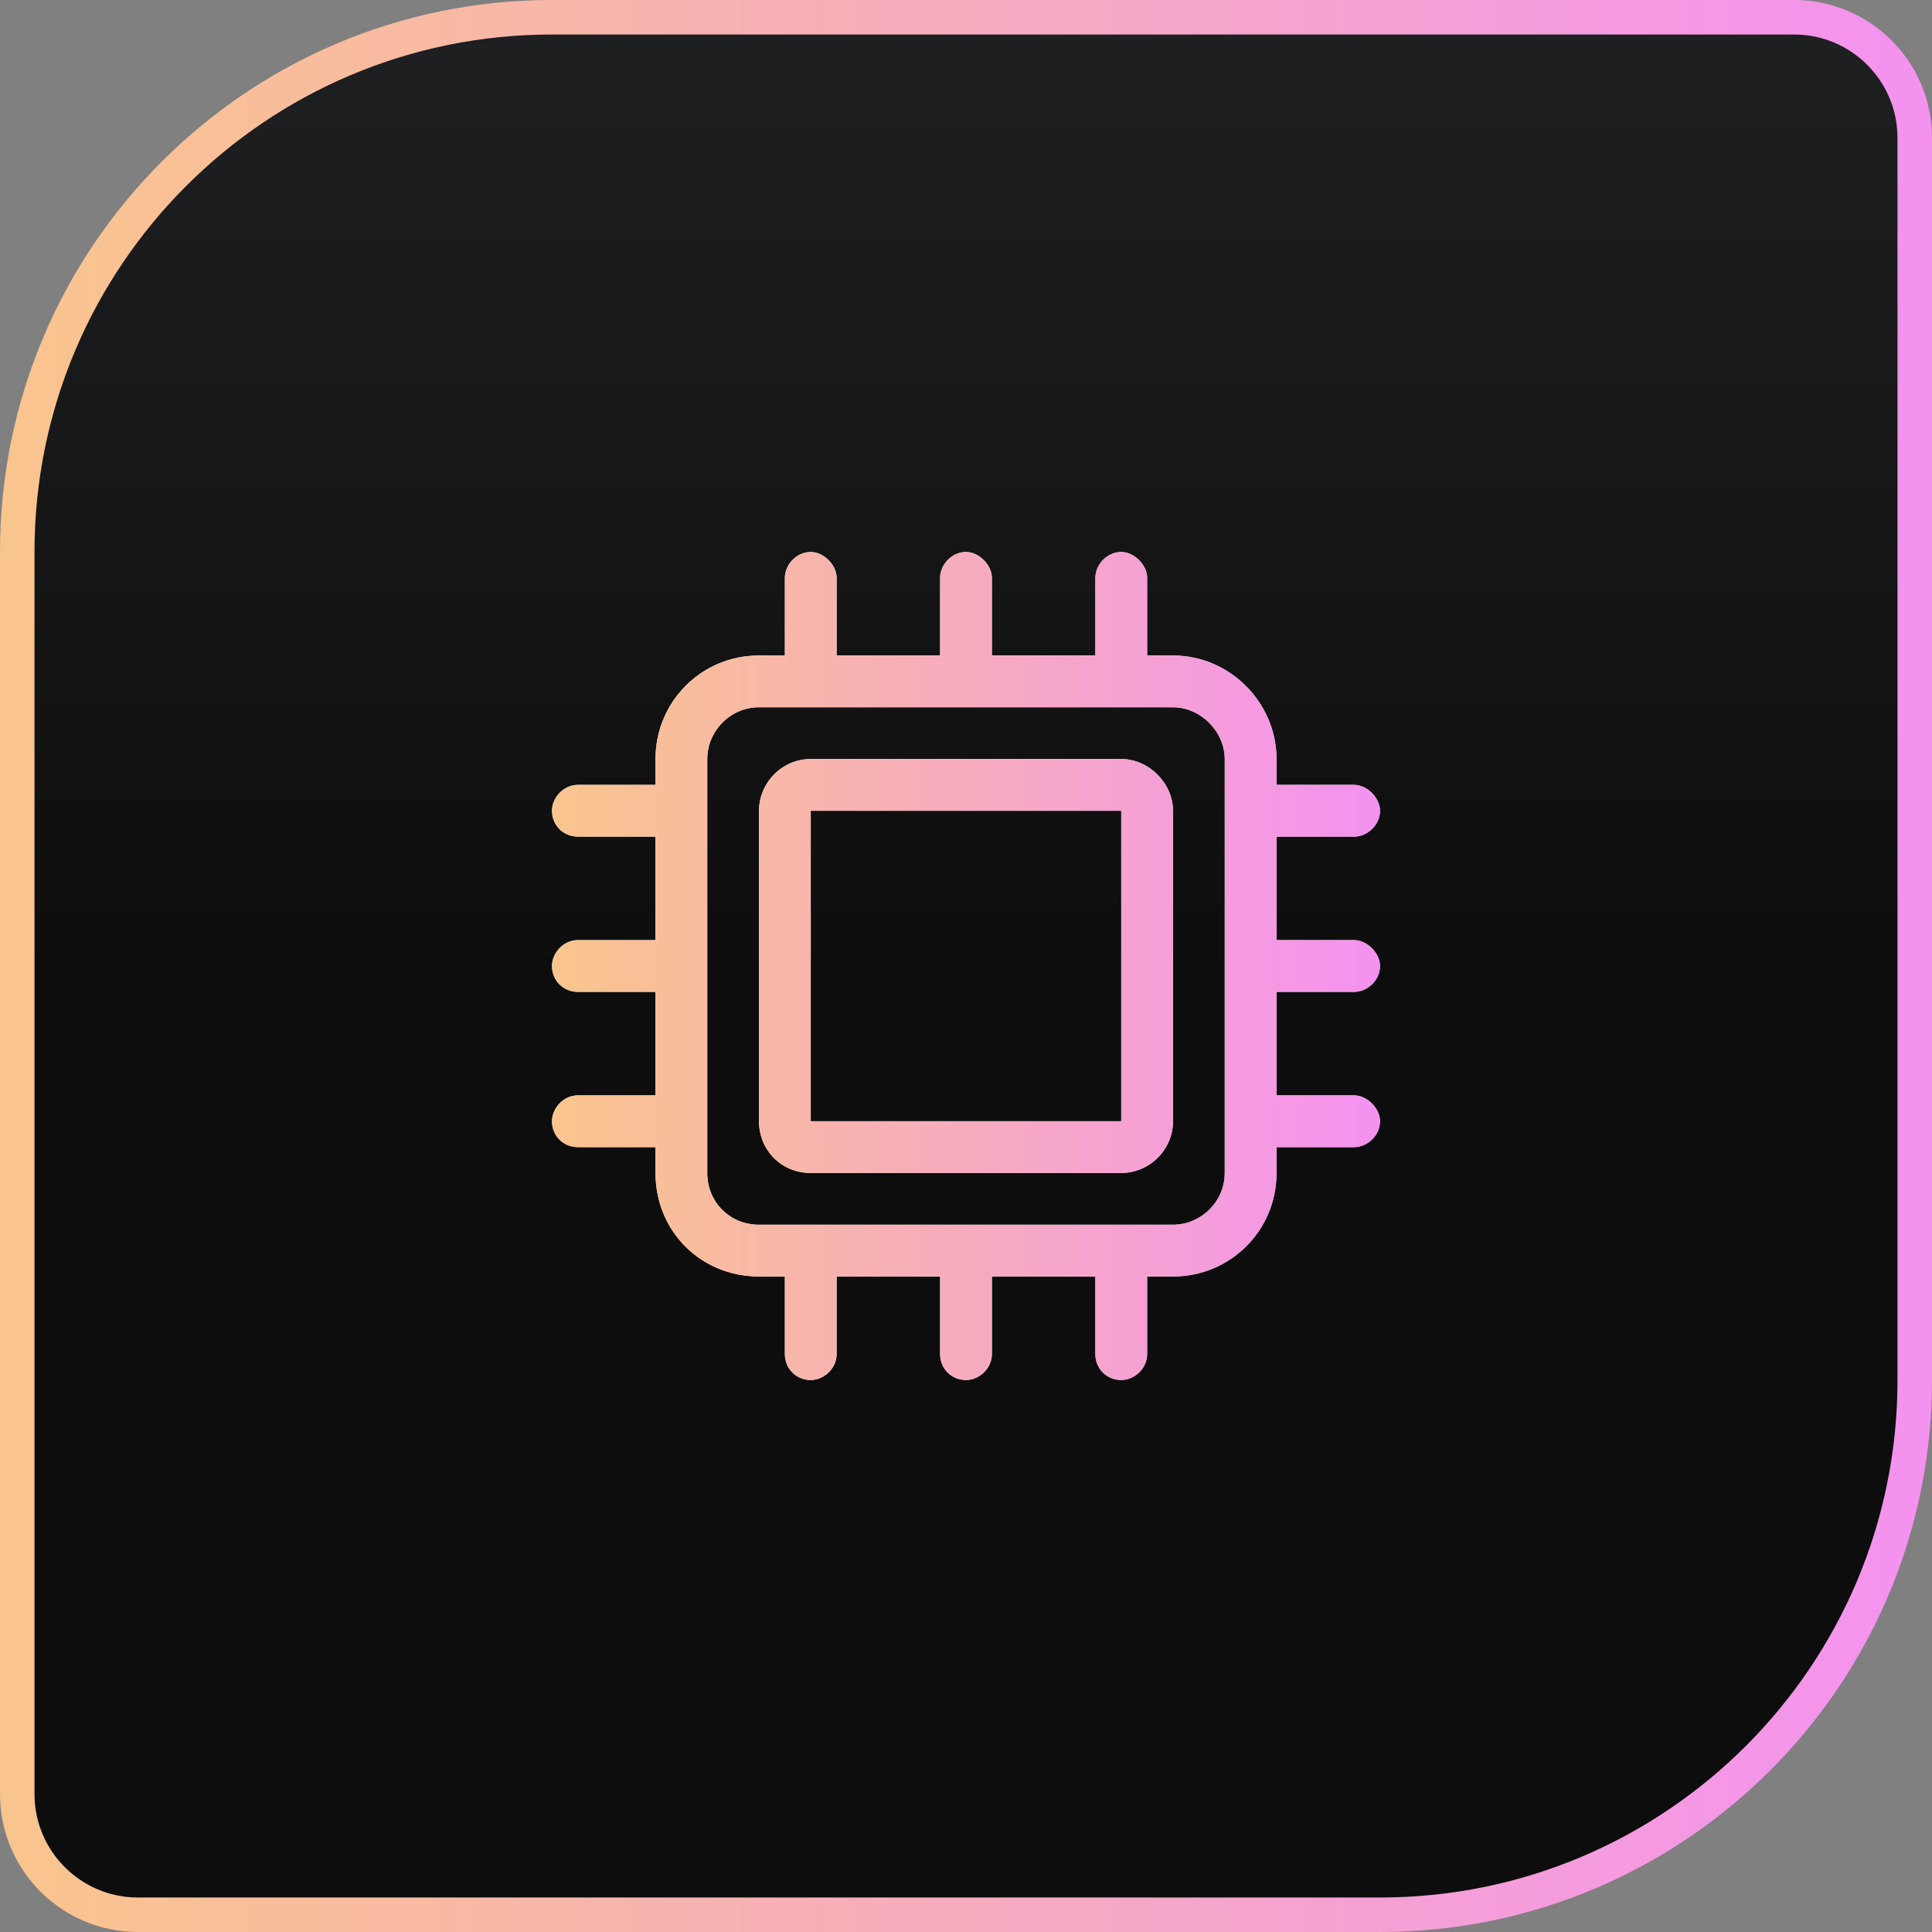 <svg width="56" height="56" viewBox="0 0 56 56" fill="none" xmlns="http://www.w3.org/2000/svg">
<rect x="0" y="0" width="56" height="56" fill="#808080" stroke="none"/>
<path d="M16 0.5H52C53.933 0.5 55.5 2.067 55.5 4V40C55.5 48.56 48.56 55.5 40 55.5H4C2.067 55.5 0.5 53.933 0.5 52V16C0.5 7.44 7.44 0.5 16 0.5Z" fill="url(#paint0_linear_1483_290)"/>
<path d="M16 0.5H52C53.933 0.5 55.5 2.067 55.5 4V40C55.5 48.56 48.56 55.5 40 55.5H4C2.067 55.5 0.5 53.933 0.5 52V16C0.5 7.44 7.44 0.5 16 0.5Z" stroke="url(#paint1_linear_1483_290)"/>
<path d="M24.25 16.75V19H27.25V16.75C27.25 16.375 27.578 16 28 16C28.375 16 28.75 16.375 28.75 16.75V19H31.75V16.75C31.75 16.375 32.078 16 32.5 16C32.875 16 33.25 16.375 33.25 16.75V19H34C35.641 19 37 20.359 37 22V22.75H39.25C39.625 22.75 40 23.125 40 23.5C40 23.922 39.625 24.25 39.25 24.25H37V27.25H39.25C39.625 27.25 40 27.625 40 28C40 28.422 39.625 28.75 39.25 28.75H37V31.75H39.25C39.625 31.75 40 32.125 40 32.5C40 32.922 39.625 33.25 39.25 33.25H37V34C37 35.688 35.641 37 34 37H33.25V39.25C33.25 39.672 32.875 40 32.5 40C32.078 40 31.75 39.672 31.75 39.25V37H28.75V39.25C28.75 39.672 28.375 40 28 40C27.578 40 27.25 39.672 27.25 39.25V37H24.25V39.25C24.25 39.672 23.875 40 23.5 40C23.078 40 22.75 39.672 22.75 39.25V37H22C20.312 37 19 35.688 19 34V33.25H16.75C16.328 33.25 16 32.922 16 32.5C16 32.125 16.328 31.75 16.75 31.75H19V28.75H16.75C16.328 28.75 16 28.422 16 28C16 27.625 16.328 27.25 16.75 27.25H19V24.25H16.75C16.328 24.25 16 23.922 16 23.5C16 23.125 16.328 22.75 16.75 22.75H19V22C19 20.359 20.312 19 22 19H22.75V16.75C22.75 16.375 23.078 16 23.5 16C23.875 16 24.25 16.375 24.25 16.75ZM35.5 22C35.5 21.203 34.797 20.5 34 20.5H22C21.156 20.5 20.5 21.203 20.5 22V34C20.5 34.844 21.156 35.5 22 35.5H34C34.797 35.5 35.5 34.844 35.5 34V22ZM23.5 22H32.5C33.297 22 34 22.703 34 23.5V32.5C34 33.344 33.297 34 32.5 34H23.5C22.656 34 22 33.344 22 32.5V23.5C22 22.703 22.656 22 23.5 22ZM32.5 23.5H23.5V32.5H32.5V23.5Z" fill="#F8FBFD"/>
<path d="M24.25 16.75V19H27.25V16.75C27.25 16.375 27.578 16 28 16C28.375 16 28.75 16.375 28.75 16.75V19H31.75V16.75C31.75 16.375 32.078 16 32.5 16C32.875 16 33.25 16.375 33.25 16.75V19H34C35.641 19 37 20.359 37 22V22.75H39.25C39.625 22.75 40 23.125 40 23.5C40 23.922 39.625 24.25 39.25 24.25H37V27.25H39.25C39.625 27.25 40 27.625 40 28C40 28.422 39.625 28.75 39.25 28.75H37V31.75H39.25C39.625 31.75 40 32.125 40 32.5C40 32.922 39.625 33.25 39.25 33.25H37V34C37 35.688 35.641 37 34 37H33.25V39.25C33.25 39.672 32.875 40 32.5 40C32.078 40 31.75 39.672 31.75 39.25V37H28.75V39.25C28.75 39.672 28.375 40 28 40C27.578 40 27.25 39.672 27.25 39.25V37H24.25V39.25C24.25 39.672 23.875 40 23.5 40C23.078 40 22.75 39.672 22.75 39.25V37H22C20.312 37 19 35.688 19 34V33.25H16.75C16.328 33.25 16 32.922 16 32.5C16 32.125 16.328 31.75 16.75 31.75H19V28.75H16.75C16.328 28.75 16 28.422 16 28C16 27.625 16.328 27.25 16.75 27.25H19V24.25H16.75C16.328 24.25 16 23.922 16 23.5C16 23.125 16.328 22.75 16.75 22.75H19V22C19 20.359 20.312 19 22 19H22.75V16.75C22.75 16.375 23.078 16 23.5 16C23.875 16 24.25 16.375 24.25 16.75ZM35.5 22C35.5 21.203 34.797 20.5 34 20.5H22C21.156 20.5 20.5 21.203 20.5 22V34C20.5 34.844 21.156 35.5 22 35.5H34C34.797 35.5 35.5 34.844 35.5 34V22ZM23.5 22H32.5C33.297 22 34 22.703 34 23.5V32.5C34 33.344 33.297 34 32.5 34H23.5C22.656 34 22 33.344 22 32.5V23.5C22 22.703 22.656 22 23.5 22ZM32.5 23.5H23.5V32.5H32.5V23.5Z" fill="url(#paint2_linear_1483_290)"/>
<defs>
<linearGradient id="paint0_linear_1483_290" x1="27.915" y1="56" x2="27.915" y2="-1.21685e-06" gradientUnits="userSpaceOnUse">
<stop stop-color="#0D0D0D"/>
<stop offset="0.491" stop-color="#0D0D0D"/>
<stop offset="1" stop-color="#1F2022"/>
</linearGradient>
<linearGradient id="paint1_linear_1483_290" x1="0" y1="28" x2="56" y2="28" gradientUnits="userSpaceOnUse">
<stop stop-color="#F9C58D"/>
<stop offset="1" stop-color="#F492F0"/>
</linearGradient>
<linearGradient id="paint2_linear_1483_290" x1="16" y1="28" x2="40" y2="28" gradientUnits="userSpaceOnUse">
<stop stop-color="#F9C58D"/>
<stop offset="1" stop-color="#F492F0"/>
</linearGradient>
</defs>
</svg>
